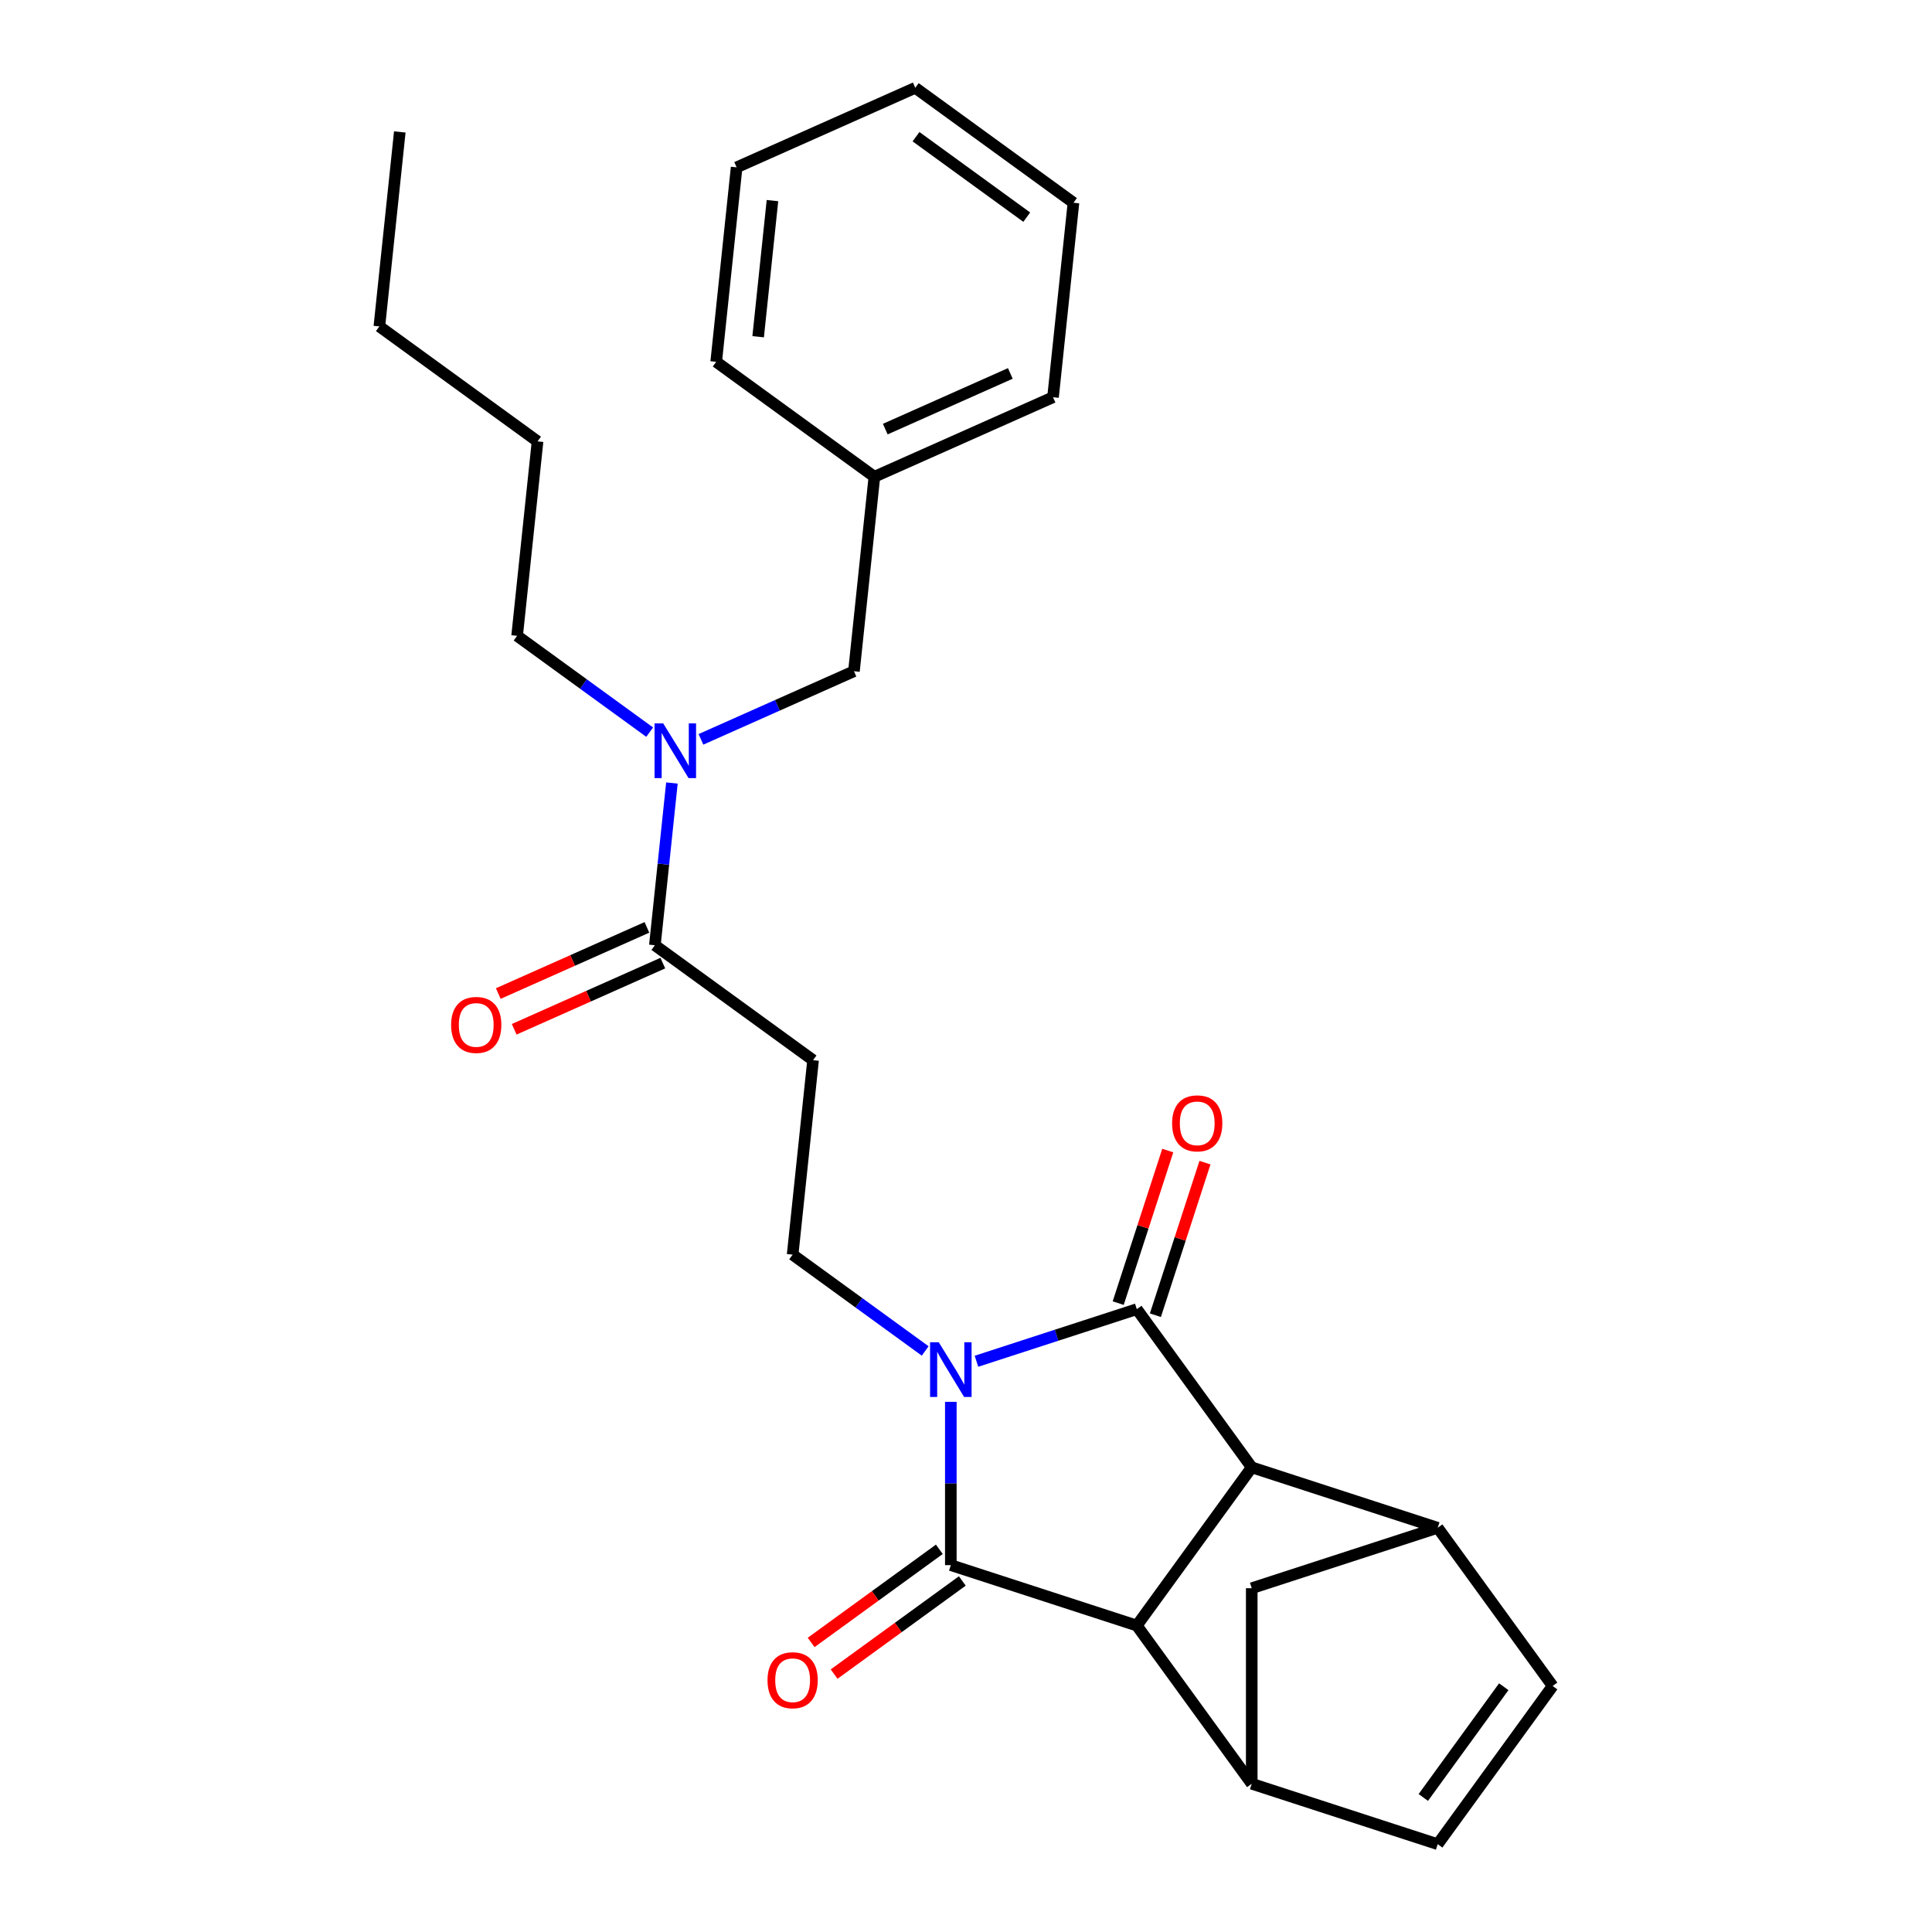 <?xml version='1.0' encoding='iso-8859-1'?>
<svg version='1.1' baseProfile='full'
              xmlns='http://www.w3.org/2000/svg'
                      xmlns:rdkit='http://www.rdkit.org/xml'
                      xmlns:xlink='http://www.w3.org/1999/xlink'
                  xml:space='preserve'
width='1000px' height='1000px' viewBox='0 0 1000 1000'>
<!-- END OF HEADER -->
<rect style='opacity:1.0;fill:#FFFFFF;stroke:none' width='1000' height='1000' x='0' y='0'> </rect>
<path class='bond-0' d='M 492.146,725.587 L 492.146,767.848' style='fill:none;fill-rule:evenodd;stroke:#0000FF;stroke-width:6px;stroke-linecap:butt;stroke-linejoin:miter;stroke-opacity:1' />
<path class='bond-0' d='M 492.146,767.848 L 492.146,810.109' style='fill:none;fill-rule:evenodd;stroke:#000000;stroke-width:6px;stroke-linecap:butt;stroke-linejoin:miter;stroke-opacity:1' />
<path class='bond-1' d='M 505.416,704.585 L 546.911,691.102' style='fill:none;fill-rule:evenodd;stroke:#0000FF;stroke-width:6px;stroke-linecap:butt;stroke-linejoin:miter;stroke-opacity:1' />
<path class='bond-1' d='M 546.911,691.102 L 588.405,677.62' style='fill:none;fill-rule:evenodd;stroke:#000000;stroke-width:6px;stroke-linecap:butt;stroke-linejoin:miter;stroke-opacity:1' />
<path class='bond-6' d='M 478.876,699.255 L 444.569,674.33' style='fill:none;fill-rule:evenodd;stroke:#0000FF;stroke-width:6px;stroke-linecap:butt;stroke-linejoin:miter;stroke-opacity:1' />
<path class='bond-6' d='M 444.569,674.33 L 410.263,649.405' style='fill:none;fill-rule:evenodd;stroke:#000000;stroke-width:6px;stroke-linecap:butt;stroke-linejoin:miter;stroke-opacity:1' />
<path class='bond-2' d='M 492.146,810.109 L 588.405,841.386' style='fill:none;fill-rule:evenodd;stroke:#000000;stroke-width:6px;stroke-linecap:butt;stroke-linejoin:miter;stroke-opacity:1' />
<path class='bond-14' d='M 486.197,801.921 L 453.02,826.025' style='fill:none;fill-rule:evenodd;stroke:#000000;stroke-width:6px;stroke-linecap:butt;stroke-linejoin:miter;stroke-opacity:1' />
<path class='bond-14' d='M 453.02,826.025 L 419.844,850.129' style='fill:none;fill-rule:evenodd;stroke:#FF0000;stroke-width:6px;stroke-linecap:butt;stroke-linejoin:miter;stroke-opacity:1' />
<path class='bond-14' d='M 498.095,818.298 L 464.919,842.402' style='fill:none;fill-rule:evenodd;stroke:#000000;stroke-width:6px;stroke-linecap:butt;stroke-linejoin:miter;stroke-opacity:1' />
<path class='bond-14' d='M 464.919,842.402 L 431.742,866.506' style='fill:none;fill-rule:evenodd;stroke:#FF0000;stroke-width:6px;stroke-linecap:butt;stroke-linejoin:miter;stroke-opacity:1' />
<path class='bond-3' d='M 588.405,677.62 L 647.896,759.503' style='fill:none;fill-rule:evenodd;stroke:#000000;stroke-width:6px;stroke-linecap:butt;stroke-linejoin:miter;stroke-opacity:1' />
<path class='bond-13' d='M 598.031,680.748 L 610.86,641.263' style='fill:none;fill-rule:evenodd;stroke:#000000;stroke-width:6px;stroke-linecap:butt;stroke-linejoin:miter;stroke-opacity:1' />
<path class='bond-13' d='M 610.86,641.263 L 623.689,601.779' style='fill:none;fill-rule:evenodd;stroke:#FF0000;stroke-width:6px;stroke-linecap:butt;stroke-linejoin:miter;stroke-opacity:1' />
<path class='bond-13' d='M 578.779,674.492 L 591.608,635.008' style='fill:none;fill-rule:evenodd;stroke:#000000;stroke-width:6px;stroke-linecap:butt;stroke-linejoin:miter;stroke-opacity:1' />
<path class='bond-13' d='M 591.608,635.008 L 604.438,595.524' style='fill:none;fill-rule:evenodd;stroke:#FF0000;stroke-width:6px;stroke-linecap:butt;stroke-linejoin:miter;stroke-opacity:1' />
<path class='bond-4' d='M 588.405,841.386 L 647.896,923.269' style='fill:none;fill-rule:evenodd;stroke:#000000;stroke-width:6px;stroke-linecap:butt;stroke-linejoin:miter;stroke-opacity:1' />
<path class='bond-27' d='M 588.405,841.386 L 647.896,759.503' style='fill:none;fill-rule:evenodd;stroke:#000000;stroke-width:6px;stroke-linecap:butt;stroke-linejoin:miter;stroke-opacity:1' />
<path class='bond-5' d='M 647.896,759.503 L 744.156,790.78' style='fill:none;fill-rule:evenodd;stroke:#000000;stroke-width:6px;stroke-linecap:butt;stroke-linejoin:miter;stroke-opacity:1' />
<path class='bond-10' d='M 647.896,923.269 L 744.156,954.545' style='fill:none;fill-rule:evenodd;stroke:#000000;stroke-width:6px;stroke-linecap:butt;stroke-linejoin:miter;stroke-opacity:1' />
<path class='bond-28' d='M 647.896,923.269 L 647.896,822.056' style='fill:none;fill-rule:evenodd;stroke:#000000;stroke-width:6px;stroke-linecap:butt;stroke-linejoin:miter;stroke-opacity:1' />
<path class='bond-9' d='M 744.156,790.78 L 803.647,872.663' style='fill:none;fill-rule:evenodd;stroke:#000000;stroke-width:6px;stroke-linecap:butt;stroke-linejoin:miter;stroke-opacity:1' />
<path class='bond-11' d='M 744.156,790.78 L 647.896,822.056' style='fill:none;fill-rule:evenodd;stroke:#000000;stroke-width:6px;stroke-linecap:butt;stroke-linejoin:miter;stroke-opacity:1' />
<path class='bond-8' d='M 410.263,649.405 L 420.843,548.747' style='fill:none;fill-rule:evenodd;stroke:#000000;stroke-width:6px;stroke-linecap:butt;stroke-linejoin:miter;stroke-opacity:1' />
<path class='bond-7' d='M 338.96,489.255 L 420.843,548.747' style='fill:none;fill-rule:evenodd;stroke:#000000;stroke-width:6px;stroke-linecap:butt;stroke-linejoin:miter;stroke-opacity:1' />
<path class='bond-12' d='M 338.96,489.255 L 343.372,447.271' style='fill:none;fill-rule:evenodd;stroke:#000000;stroke-width:6px;stroke-linecap:butt;stroke-linejoin:miter;stroke-opacity:1' />
<path class='bond-12' d='M 343.372,447.271 L 347.785,405.287' style='fill:none;fill-rule:evenodd;stroke:#0000FF;stroke-width:6px;stroke-linecap:butt;stroke-linejoin:miter;stroke-opacity:1' />
<path class='bond-16' d='M 334.843,480.009 L 296.377,497.135' style='fill:none;fill-rule:evenodd;stroke:#000000;stroke-width:6px;stroke-linecap:butt;stroke-linejoin:miter;stroke-opacity:1' />
<path class='bond-16' d='M 296.377,497.135 L 257.911,514.261' style='fill:none;fill-rule:evenodd;stroke:#FF0000;stroke-width:6px;stroke-linecap:butt;stroke-linejoin:miter;stroke-opacity:1' />
<path class='bond-16' d='M 343.076,498.502 L 304.61,515.628' style='fill:none;fill-rule:evenodd;stroke:#000000;stroke-width:6px;stroke-linecap:butt;stroke-linejoin:miter;stroke-opacity:1' />
<path class='bond-16' d='M 304.61,515.628 L 266.144,532.754' style='fill:none;fill-rule:evenodd;stroke:#FF0000;stroke-width:6px;stroke-linecap:butt;stroke-linejoin:miter;stroke-opacity:1' />
<path class='bond-29' d='M 803.647,872.663 L 744.156,954.545' style='fill:none;fill-rule:evenodd;stroke:#000000;stroke-width:6px;stroke-linecap:butt;stroke-linejoin:miter;stroke-opacity:1' />
<path class='bond-29' d='M 778.347,873.047 L 736.703,930.365' style='fill:none;fill-rule:evenodd;stroke:#000000;stroke-width:6px;stroke-linecap:butt;stroke-linejoin:miter;stroke-opacity:1' />
<path class='bond-15' d='M 362.81,382.689 L 402.406,365.059' style='fill:none;fill-rule:evenodd;stroke:#0000FF;stroke-width:6px;stroke-linecap:butt;stroke-linejoin:miter;stroke-opacity:1' />
<path class='bond-15' d='M 402.406,365.059 L 442.002,347.43' style='fill:none;fill-rule:evenodd;stroke:#000000;stroke-width:6px;stroke-linecap:butt;stroke-linejoin:miter;stroke-opacity:1' />
<path class='bond-18' d='M 336.269,378.955 L 301.963,354.03' style='fill:none;fill-rule:evenodd;stroke:#0000FF;stroke-width:6px;stroke-linecap:butt;stroke-linejoin:miter;stroke-opacity:1' />
<path class='bond-18' d='M 301.963,354.03 L 267.656,329.105' style='fill:none;fill-rule:evenodd;stroke:#000000;stroke-width:6px;stroke-linecap:butt;stroke-linejoin:miter;stroke-opacity:1' />
<path class='bond-17' d='M 442.002,347.43 L 452.581,246.771' style='fill:none;fill-rule:evenodd;stroke:#000000;stroke-width:6px;stroke-linecap:butt;stroke-linejoin:miter;stroke-opacity:1' />
<path class='bond-19' d='M 452.581,246.771 L 545.044,205.604' style='fill:none;fill-rule:evenodd;stroke:#000000;stroke-width:6px;stroke-linecap:butt;stroke-linejoin:miter;stroke-opacity:1' />
<path class='bond-19' d='M 458.217,222.104 L 522.941,193.287' style='fill:none;fill-rule:evenodd;stroke:#000000;stroke-width:6px;stroke-linecap:butt;stroke-linejoin:miter;stroke-opacity:1' />
<path class='bond-20' d='M 452.581,246.771 L 370.698,187.28' style='fill:none;fill-rule:evenodd;stroke:#000000;stroke-width:6px;stroke-linecap:butt;stroke-linejoin:miter;stroke-opacity:1' />
<path class='bond-21' d='M 267.656,329.105 L 278.236,228.447' style='fill:none;fill-rule:evenodd;stroke:#000000;stroke-width:6px;stroke-linecap:butt;stroke-linejoin:miter;stroke-opacity:1' />
<path class='bond-24' d='M 545.044,205.604 L 555.624,104.946' style='fill:none;fill-rule:evenodd;stroke:#000000;stroke-width:6px;stroke-linecap:butt;stroke-linejoin:miter;stroke-opacity:1' />
<path class='bond-25' d='M 370.698,187.28 L 381.278,86.621' style='fill:none;fill-rule:evenodd;stroke:#000000;stroke-width:6px;stroke-linecap:butt;stroke-linejoin:miter;stroke-opacity:1' />
<path class='bond-25' d='M 392.417,174.297 L 399.823,103.836' style='fill:none;fill-rule:evenodd;stroke:#000000;stroke-width:6px;stroke-linecap:butt;stroke-linejoin:miter;stroke-opacity:1' />
<path class='bond-22' d='M 278.236,228.447 L 196.353,168.956' style='fill:none;fill-rule:evenodd;stroke:#000000;stroke-width:6px;stroke-linecap:butt;stroke-linejoin:miter;stroke-opacity:1' />
<path class='bond-23' d='M 196.353,168.956 L 206.933,68.297' style='fill:none;fill-rule:evenodd;stroke:#000000;stroke-width:6px;stroke-linecap:butt;stroke-linejoin:miter;stroke-opacity:1' />
<path class='bond-30' d='M 555.624,104.946 L 473.741,45.455' style='fill:none;fill-rule:evenodd;stroke:#000000;stroke-width:6px;stroke-linecap:butt;stroke-linejoin:miter;stroke-opacity:1' />
<path class='bond-30' d='M 531.443,112.399 L 474.125,70.755' style='fill:none;fill-rule:evenodd;stroke:#000000;stroke-width:6px;stroke-linecap:butt;stroke-linejoin:miter;stroke-opacity:1' />
<path class='bond-26' d='M 381.278,86.621 L 473.741,45.455' style='fill:none;fill-rule:evenodd;stroke:#000000;stroke-width:6px;stroke-linecap:butt;stroke-linejoin:miter;stroke-opacity:1' />
<path  class='atom-0' d='M 485.886 694.737
L 495.166 709.737
Q 496.086 711.217, 497.566 713.897
Q 499.046 716.577, 499.126 716.737
L 499.126 694.737
L 502.886 694.737
L 502.886 723.057
L 499.006 723.057
L 489.046 706.657
Q 487.886 704.737, 486.646 702.537
Q 485.446 700.337, 485.086 699.657
L 485.086 723.057
L 481.406 723.057
L 481.406 694.737
L 485.886 694.737
' fill='#0000FF'/>
<path  class='atom-13' d='M 343.279 374.437
L 352.559 389.437
Q 353.479 390.917, 354.959 393.597
Q 356.439 396.277, 356.519 396.437
L 356.519 374.437
L 360.279 374.437
L 360.279 402.757
L 356.399 402.757
L 346.439 386.357
Q 345.279 384.437, 344.039 382.237
Q 342.839 380.037, 342.479 379.357
L 342.479 402.757
L 338.799 402.757
L 338.799 374.437
L 343.279 374.437
' fill='#0000FF'/>
<path  class='atom-14' d='M 606.682 581.441
Q 606.682 574.641, 610.042 570.841
Q 613.402 567.041, 619.682 567.041
Q 625.962 567.041, 629.322 570.841
Q 632.682 574.641, 632.682 581.441
Q 632.682 588.321, 629.282 592.241
Q 625.882 596.121, 619.682 596.121
Q 613.442 596.121, 610.042 592.241
Q 606.682 588.361, 606.682 581.441
M 619.682 592.921
Q 624.002 592.921, 626.322 590.041
Q 628.682 587.121, 628.682 581.441
Q 628.682 575.881, 626.322 573.081
Q 624.002 570.241, 619.682 570.241
Q 615.362 570.241, 613.002 573.041
Q 610.682 575.841, 610.682 581.441
Q 610.682 587.161, 613.002 590.041
Q 615.362 592.921, 619.682 592.921
' fill='#FF0000'/>
<path  class='atom-15' d='M 397.263 869.681
Q 397.263 862.881, 400.623 859.081
Q 403.983 855.281, 410.263 855.281
Q 416.543 855.281, 419.903 859.081
Q 423.263 862.881, 423.263 869.681
Q 423.263 876.561, 419.863 880.481
Q 416.463 884.361, 410.263 884.361
Q 404.023 884.361, 400.623 880.481
Q 397.263 876.601, 397.263 869.681
M 410.263 881.161
Q 414.583 881.161, 416.903 878.281
Q 419.263 875.361, 419.263 869.681
Q 419.263 864.121, 416.903 861.321
Q 414.583 858.481, 410.263 858.481
Q 405.943 858.481, 403.583 861.281
Q 401.263 864.081, 401.263 869.681
Q 401.263 875.401, 403.583 878.281
Q 405.943 881.161, 410.263 881.161
' fill='#FF0000'/>
<path  class='atom-17' d='M 233.497 530.502
Q 233.497 523.702, 236.857 519.902
Q 240.217 516.102, 246.497 516.102
Q 252.777 516.102, 256.137 519.902
Q 259.497 523.702, 259.497 530.502
Q 259.497 537.382, 256.097 541.302
Q 252.697 545.182, 246.497 545.182
Q 240.257 545.182, 236.857 541.302
Q 233.497 537.422, 233.497 530.502
M 246.497 541.982
Q 250.817 541.982, 253.137 539.102
Q 255.497 536.182, 255.497 530.502
Q 255.497 524.942, 253.137 522.142
Q 250.817 519.302, 246.497 519.302
Q 242.177 519.302, 239.817 522.102
Q 237.497 524.902, 237.497 530.502
Q 237.497 536.222, 239.817 539.102
Q 242.177 541.982, 246.497 541.982
' fill='#FF0000'/>
</svg>

